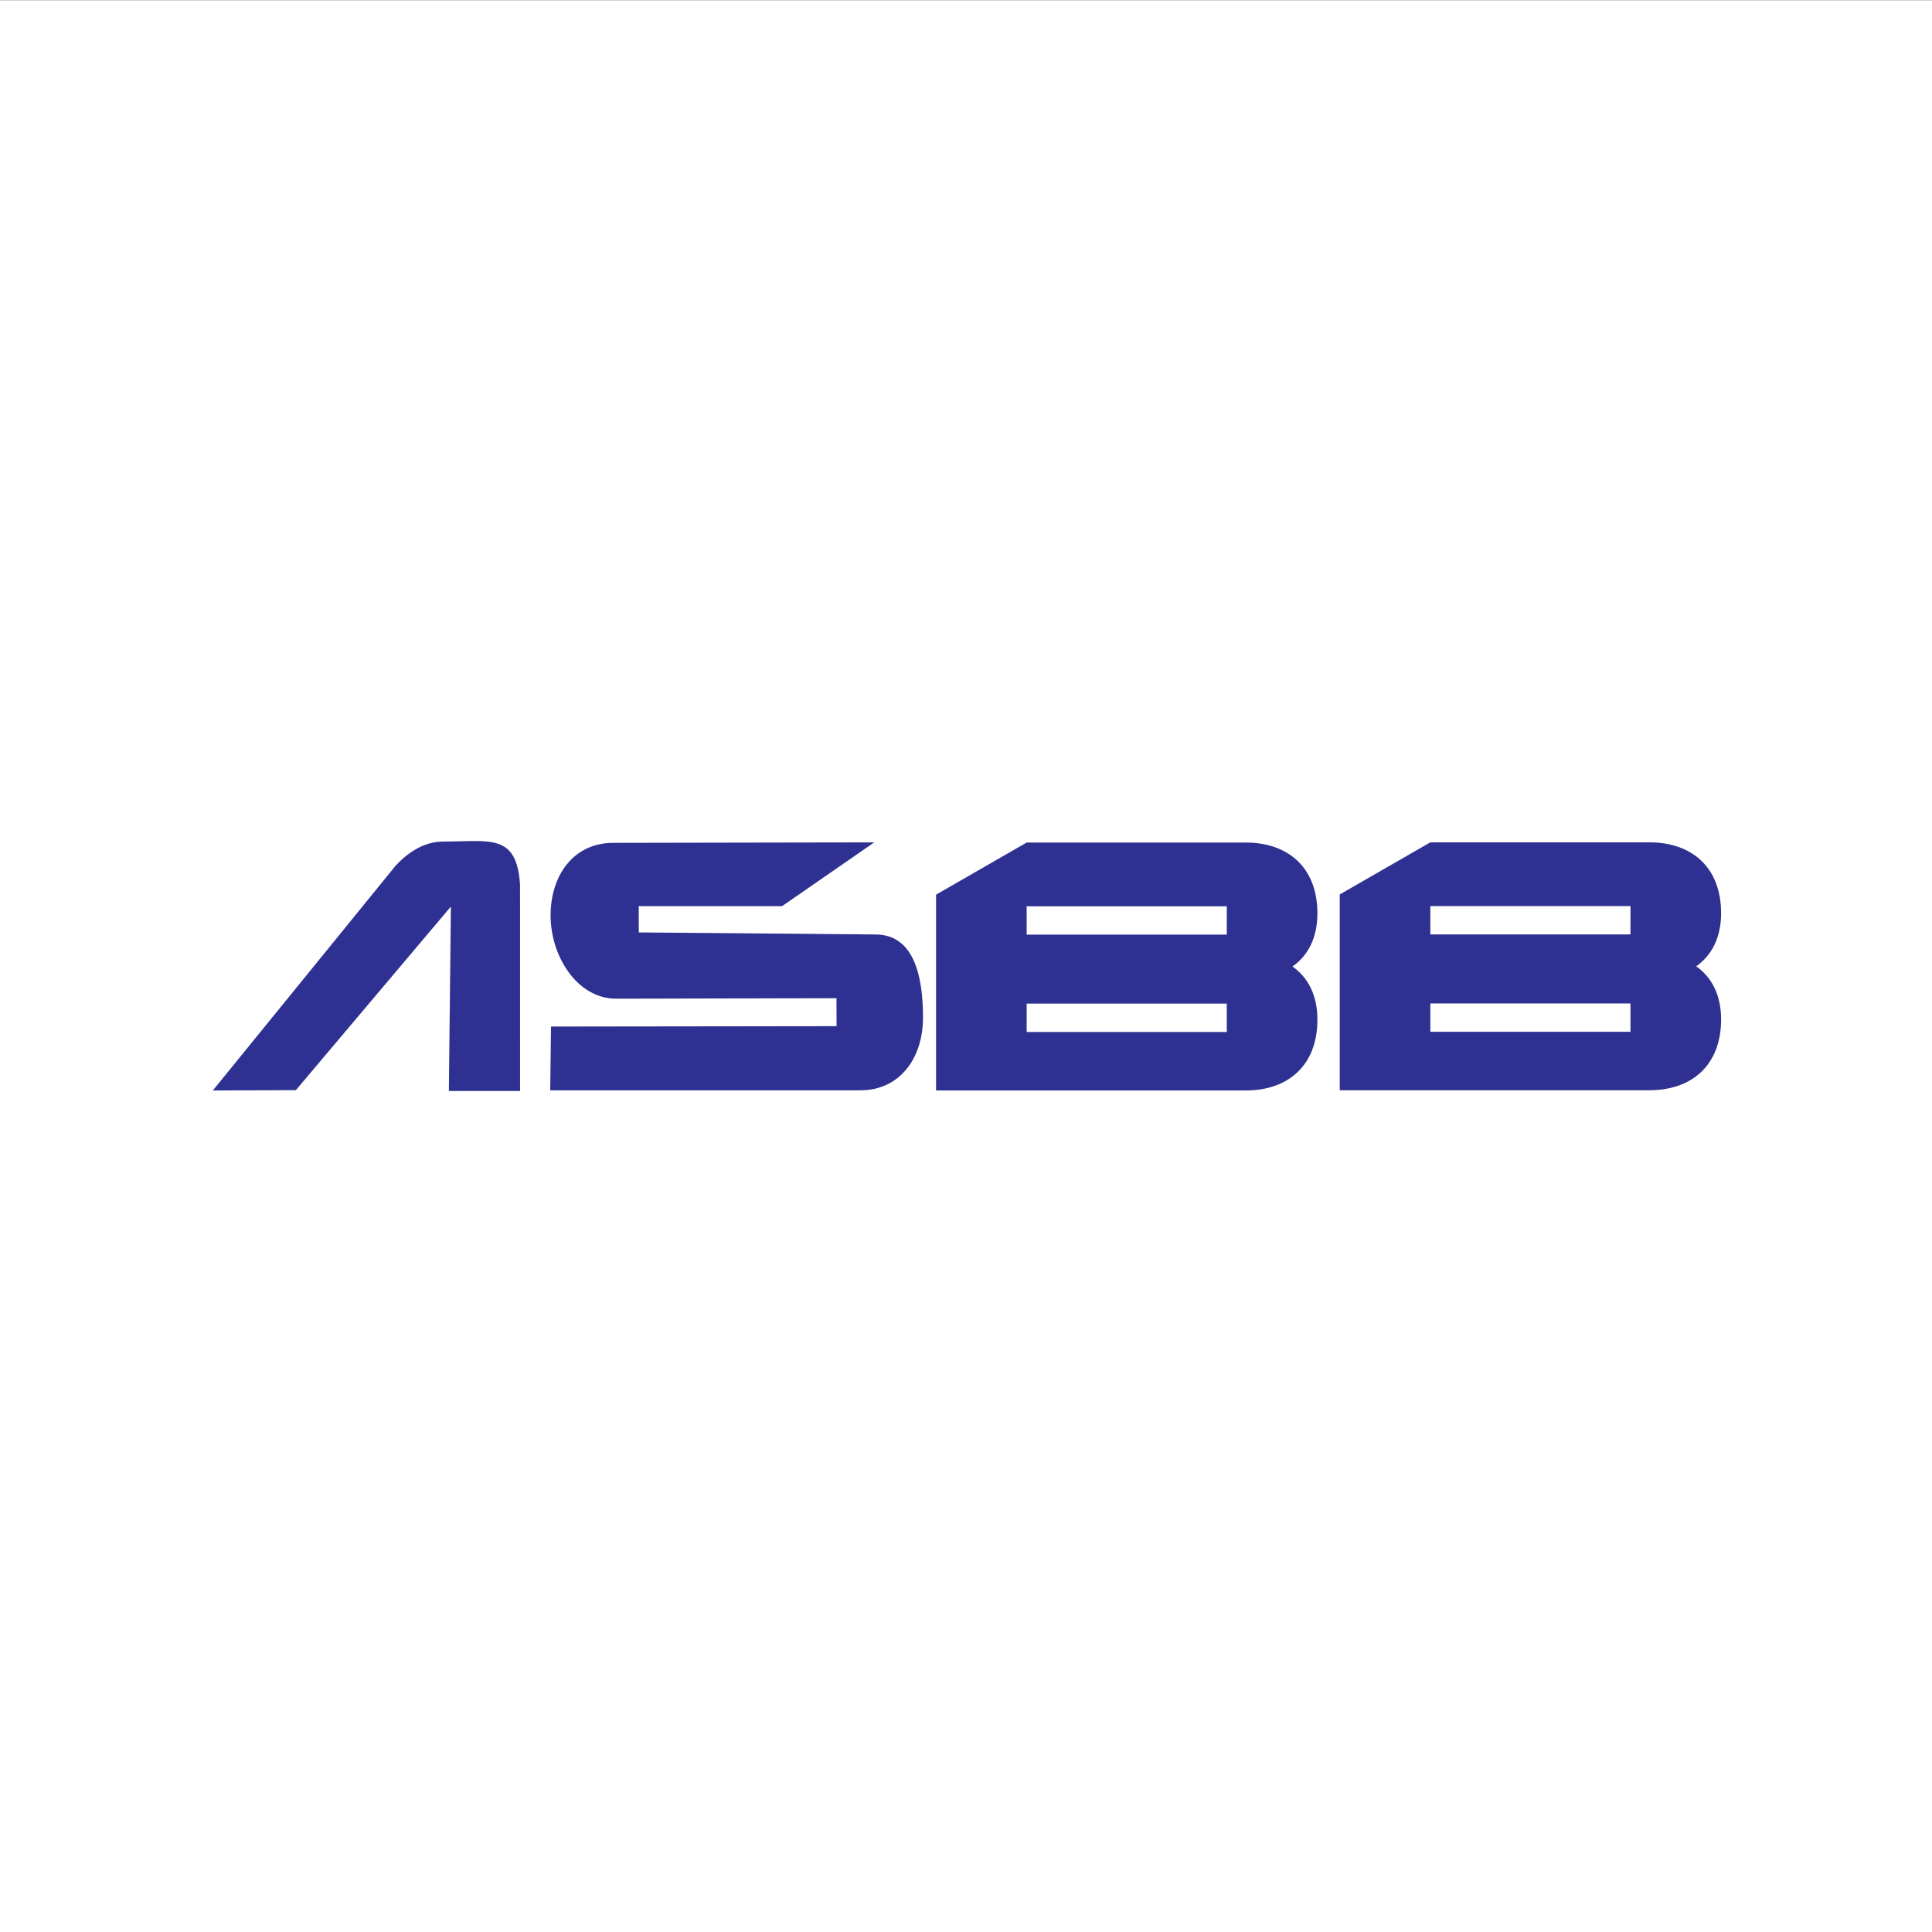 <?xml version="1.0" encoding="UTF-8"?>
<svg xmlns="http://www.w3.org/2000/svg" version="1.1" viewBox="0 0 1000 1000">
  <rect x="0" y="0" width="1000" height="1000" fill="#808080" stroke="none"/>
  <!-- Generator: Adobe Illustrator 29.7.1, SVG Export Plug-In . SVG Version: 2.1.1 Build 8)  -->
  <defs>
    <style>
      .st0 {
        fill: #2e3191;
      }

      .st1 {
        fill: #fff;
      }
    </style>
  </defs>
  <g id="STO">
    <rect class="st1" y=".15" width="1000" height="1000"/>
  </g>
  <g id="ASBB">
    <g>
      <path class="st0" d="M330.63,482.62l122.48,1.06c20.19,0,24.64,22,24.64,43.08s-12.17,37.58-32.36,37.58h-160.59l.4-33,147.8-.19-.04-14.48-114.06.25c-20.19,0-33.92-22-33.92-43.08s12.17-37.58,32.36-37.58l135.18-.25-47.7,33h-74.2"/>
      <path class="st0" d="M668.98,500.26c8.16-5.68,12.91-15.03,12.91-27.5,0-23.83-15.29-36.66-37.1-36.66h-113.39l-46.9,26.98v101.34h160.29c21.82,0,37.1-12.83,37.1-36.66,0-12.47-4.75-21.81-12.91-27.5ZM634.98,534.15h-103.58v-14.67h103.58v14.67ZM634.99,476.43c0,4.58,0,1.74-.02,7.33h-103.58v-14.67h103.6v7.33Z"/>
      <path class="st0" d="M877.93,500.15c8.16-5.68,12.91-15.03,12.91-27.5,0-23.83-15.29-36.66-37.1-36.66h-113.39l-46.9,26.98v101.34h160.29c21.82,0,37.1-12.83,37.1-36.66,0-12.47-4.75-21.81-12.91-27.5ZM843.93,534.05h-103.58v-14.67h103.58v14.67ZM843.94,476.32c0,4.58,0,1.74-.02,7.33h-103.58v-14.67h103.6v7.33Z"/>
      <path class="st0" d="M204.82,448.02l-94.66,116.41,42.98-.18,80.24-95.02-1.05,95.46h36.86l-.02-106.77c-1.72-26.65-15.57-22.35-38.93-22.35-4.78,0-14.24.53-25.42,12.45Z"/>
    </g>
  </g>
</svg>